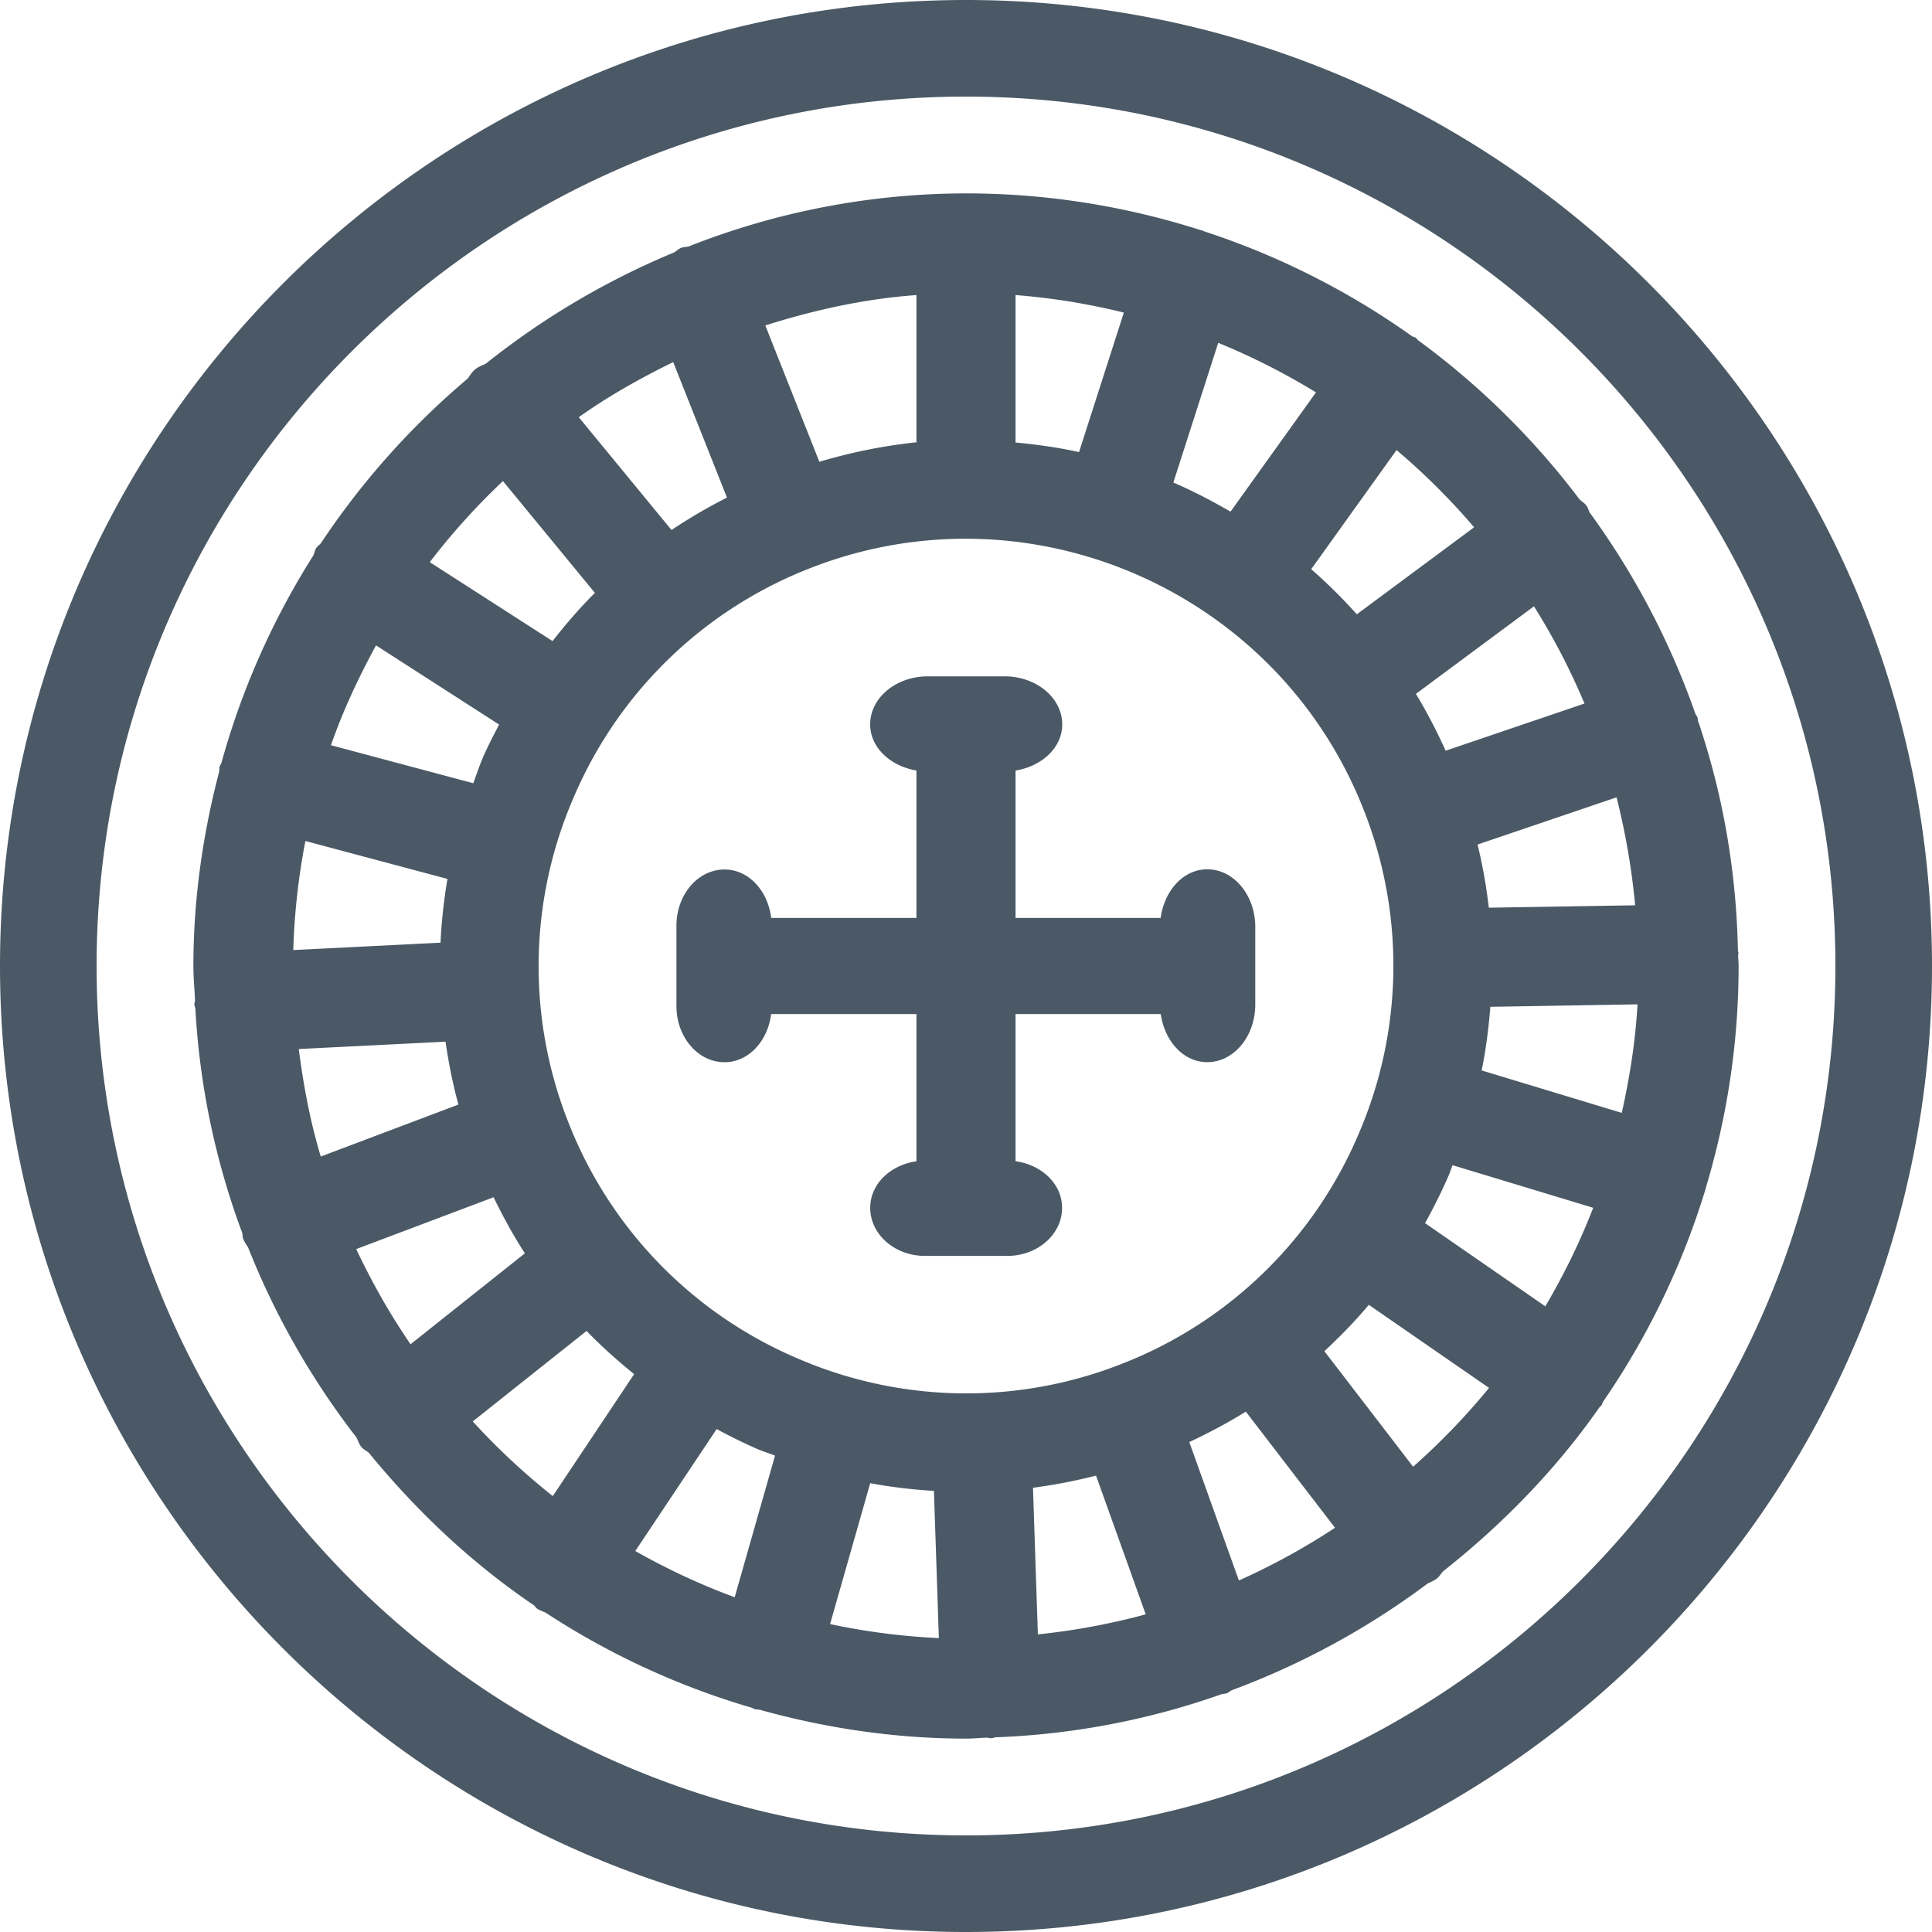 <svg xmlns="http://www.w3.org/2000/svg" width="40" height="40"><path fill-rule="evenodd" fill="#4B5966" d="M20 40C8.972 40 0 31.028 0 20S8.972 0 20 0s20 8.972 20 20-8.972 20-20 20zm0-38C10.075 2 2 10.075 2 20s8.075 18 18 18 18-8.075 18-18S29.925 2 20 2zm15.996 18c0 1.604-.244 3.152-.685 4.614-.002.008 0 .015-.003.023-.001.006-.006.01-.007.016a15.961 15.961 0 0 1-2.113 4.371c-.014.023-.016.05-.031.073-.01.015-.027.019-.037.033-.903 1.294-2.009 2.427-3.244 3.404-.045.051-.077.109-.132.151-.057.044-.121.068-.183.098a16.147 16.147 0 0 1-4.059 2.212c-.037.018-.065.048-.105.063-.034.012-.07.009-.104.018a15.762 15.762 0 0 1-4.683.893c-.027.003-.049.017-.077.018h-.034c-.02 0-.037-.01-.056-.011-.148.004-.294.02-.443.02-1.481 0-2.909-.219-4.271-.597-.037-.006-.074-.005-.111-.015-.019-.006-.032-.02-.05-.026a15.94 15.94 0 0 1-4.275-1.972c-.058-.024-.116-.044-.17-.079-.03-.02-.045-.051-.073-.074-1.292-.875-2.428-1.951-3.414-3.155-.052-.043-.113-.069-.157-.124-.047-.059-.066-.127-.098-.192a16.14 16.14 0 0 1-2.245-3.936c-.037-.058-.076-.112-.101-.178-.016-.041-.011-.083-.021-.125a15.757 15.757 0 0 1-.969-4.638c-.004-.03-.019-.055-.021-.085-.001-.031.012-.057.014-.087-.011-.238-.034-.472-.034-.713 0-1.395.198-2.742.536-4.033.005-.031-.003-.061.005-.091.008-.029.028-.049.038-.076a15.938 15.938 0 0 1 1.904-4.299c.022-.052.029-.106.06-.155.026-.039.065-.062.095-.097A16.145 16.145 0 0 1 9.68 7.841c.05-.067.091-.139.158-.194.067-.055.145-.082.22-.117a16.182 16.182 0 0 1 3.897-2.303c.051-.031.092-.073.149-.096.05-.02.102-.016.153-.028A15.654 15.654 0 0 1 20 4.004c1.698 0 3.333.272 4.87.764.007.002.015 0 .022.003.011.003.019.012.03.016a15.982 15.982 0 0 1 4.313 2.174c.026.015.056.018.081.036.017.013.026.032.042.046a16.103 16.103 0 0 1 3.347 3.299c.047.043.102.074.141.127.033.044.043.096.067.143a16.119 16.119 0 0 1 2.188 4.166c.012.027.034.047.044.077.007.02.003.041.008.061.511 1.501.796 3.103.829 4.767.002.018.011.032.011.05 0 .014-.007.025-.007.039.001.076.01.151.01.228zm-4.002 7.046c.382-.649.717-1.329.991-2.04l-2.911-.882c-.027.065-.046.132-.074.197-.149.345-.316.679-.496 1.003l2.49 1.722zm-1.165 1.689l-2.489-1.72c-.285.341-.596.658-.92.96l1.837 2.392a14.175 14.175 0 0 0 1.572-1.632zm-5.179 3.987a14.044 14.044 0 0 0 1.99-1.091l-1.847-2.405c-.374.234-.766.441-1.17.63l1.027 2.866zm-4.162 1.116a14.015 14.015 0 0 0 2.233-.415l-1.029-2.872c-.432.11-.867.194-1.305.251l.101 3.036zm-2.05.077l-.102-3.048a10.668 10.668 0 0 1-1.319-.159l-.831 2.917a13.91 13.91 0 0 0 2.252.29zm-4.227-.846l.835-2.932c-.122-.048-.246-.085-.367-.137a11.106 11.106 0 0 1-.841-.413l-1.685 2.525c.656.371 1.342.694 2.058.957zm-3.766-2.094l1.684-2.525c-.345-.28-.677-.575-.985-.894l-2.356 1.873a14.09 14.09 0 0 0 1.657 1.546zM8.5 27.831l2.367-1.882c-.24-.37-.452-.76-.648-1.161l-2.844 1.073c.325.688.698 1.348 1.125 1.97zm-1.859-3.886l2.85-1.076c-.118-.43-.203-.865-.267-1.302l-3.038.152c.097.761.239 1.508.455 2.226zm-.318-6.533a13.983 13.983 0 0 0-.251 2.258l3.048-.153c.021-.442.07-.882.144-1.32l-2.941-.785zm1.462-4.05c-.36.662-.682 1.347-.933 2.067l2.947.787c.066-.18.125-.36.201-.537.101-.233.218-.454.333-.678l-2.548-1.639zm1.113-1.723l2.542 1.634c.274-.35.563-.686.877-.998L10.413 9.96a14.025 14.025 0 0 0-1.515 1.679zm5.04-4.142c-.681.334-1.342.704-1.955 1.141l1.92 2.335a11.18 11.18 0 0 1 1.148-.671l-1.113-2.805zm5.036-1.388c-1.088.079-2.127.312-3.129.629l1.119 2.823a11.101 11.101 0 0 1 2.01-.404V6.109zm1.015 5.045a8.8 8.8 0 0 0-3.25.623 8.783 8.783 0 0 0-4.855 4.716 8.786 8.786 0 0 0-.107 6.768 8.783 8.783 0 0 0 4.716 4.855 8.786 8.786 0 0 0 6.768.107 8.783 8.783 0 0 0 4.855-4.716 8.786 8.786 0 0 0 .107-6.768c-1.375-3.467-4.712-5.585-8.234-5.585zm1.037-5.045v3.052c.443.043.883.103 1.314.199l.928-2.888a13.812 13.812 0 0 0-2.242-.363zm4.196.989l-.929 2.892c.407.175.8.381 1.184.603l1.769-2.469a14.128 14.128 0 0 0-2.024-1.026zm3.692 2.22l-1.767 2.467c.333.289.647.603.945.933l2.428-1.801a14.1 14.1 0 0 0-1.606-1.599zm2.845 3.235l-2.444 1.813c.227.375.431.768.615 1.177l2.875-.977a13.905 13.905 0 0 0-1.046-2.013zm1.71 3.955l-2.877.977c.104.433.182.869.232 1.308l3.03-.05a14.676 14.676 0 0 0-.385-2.235zm-2.613 4.337c-.035.441-.09.881-.18 1.317l2.901.879c.163-.731.283-1.478.326-2.247l-3.047.051zm-4.867-.047c0 .659-.445 1.193-.995 1.193-.491 0-.881-.434-.962-.996h-3.006v3.047c.541.075.963.468.963.965 0 .55-.507.995-1.133.995h-1.707c-.625 0-1.132-.445-1.132-.995 0-.495.418-.887.957-.964v-3.048h-3.008c-.071.56-.467.997-.966.997-.55 0-.995-.521-.995-1.162v-1.665c0-.643.445-1.163.995-1.163.501 0 .898.44.967 1.003h3.007v-3.052c-.543-.094-.958-.476-.958-.955 0-.55.534-.995 1.194-.995h1.588c.66 0 1.194.445 1.194.995 0 .482-.42.865-.966.956v3.051h3.004c.078-.567.47-1.007.964-1.007.55 0 .995.534.995 1.194v1.606z"/></svg>